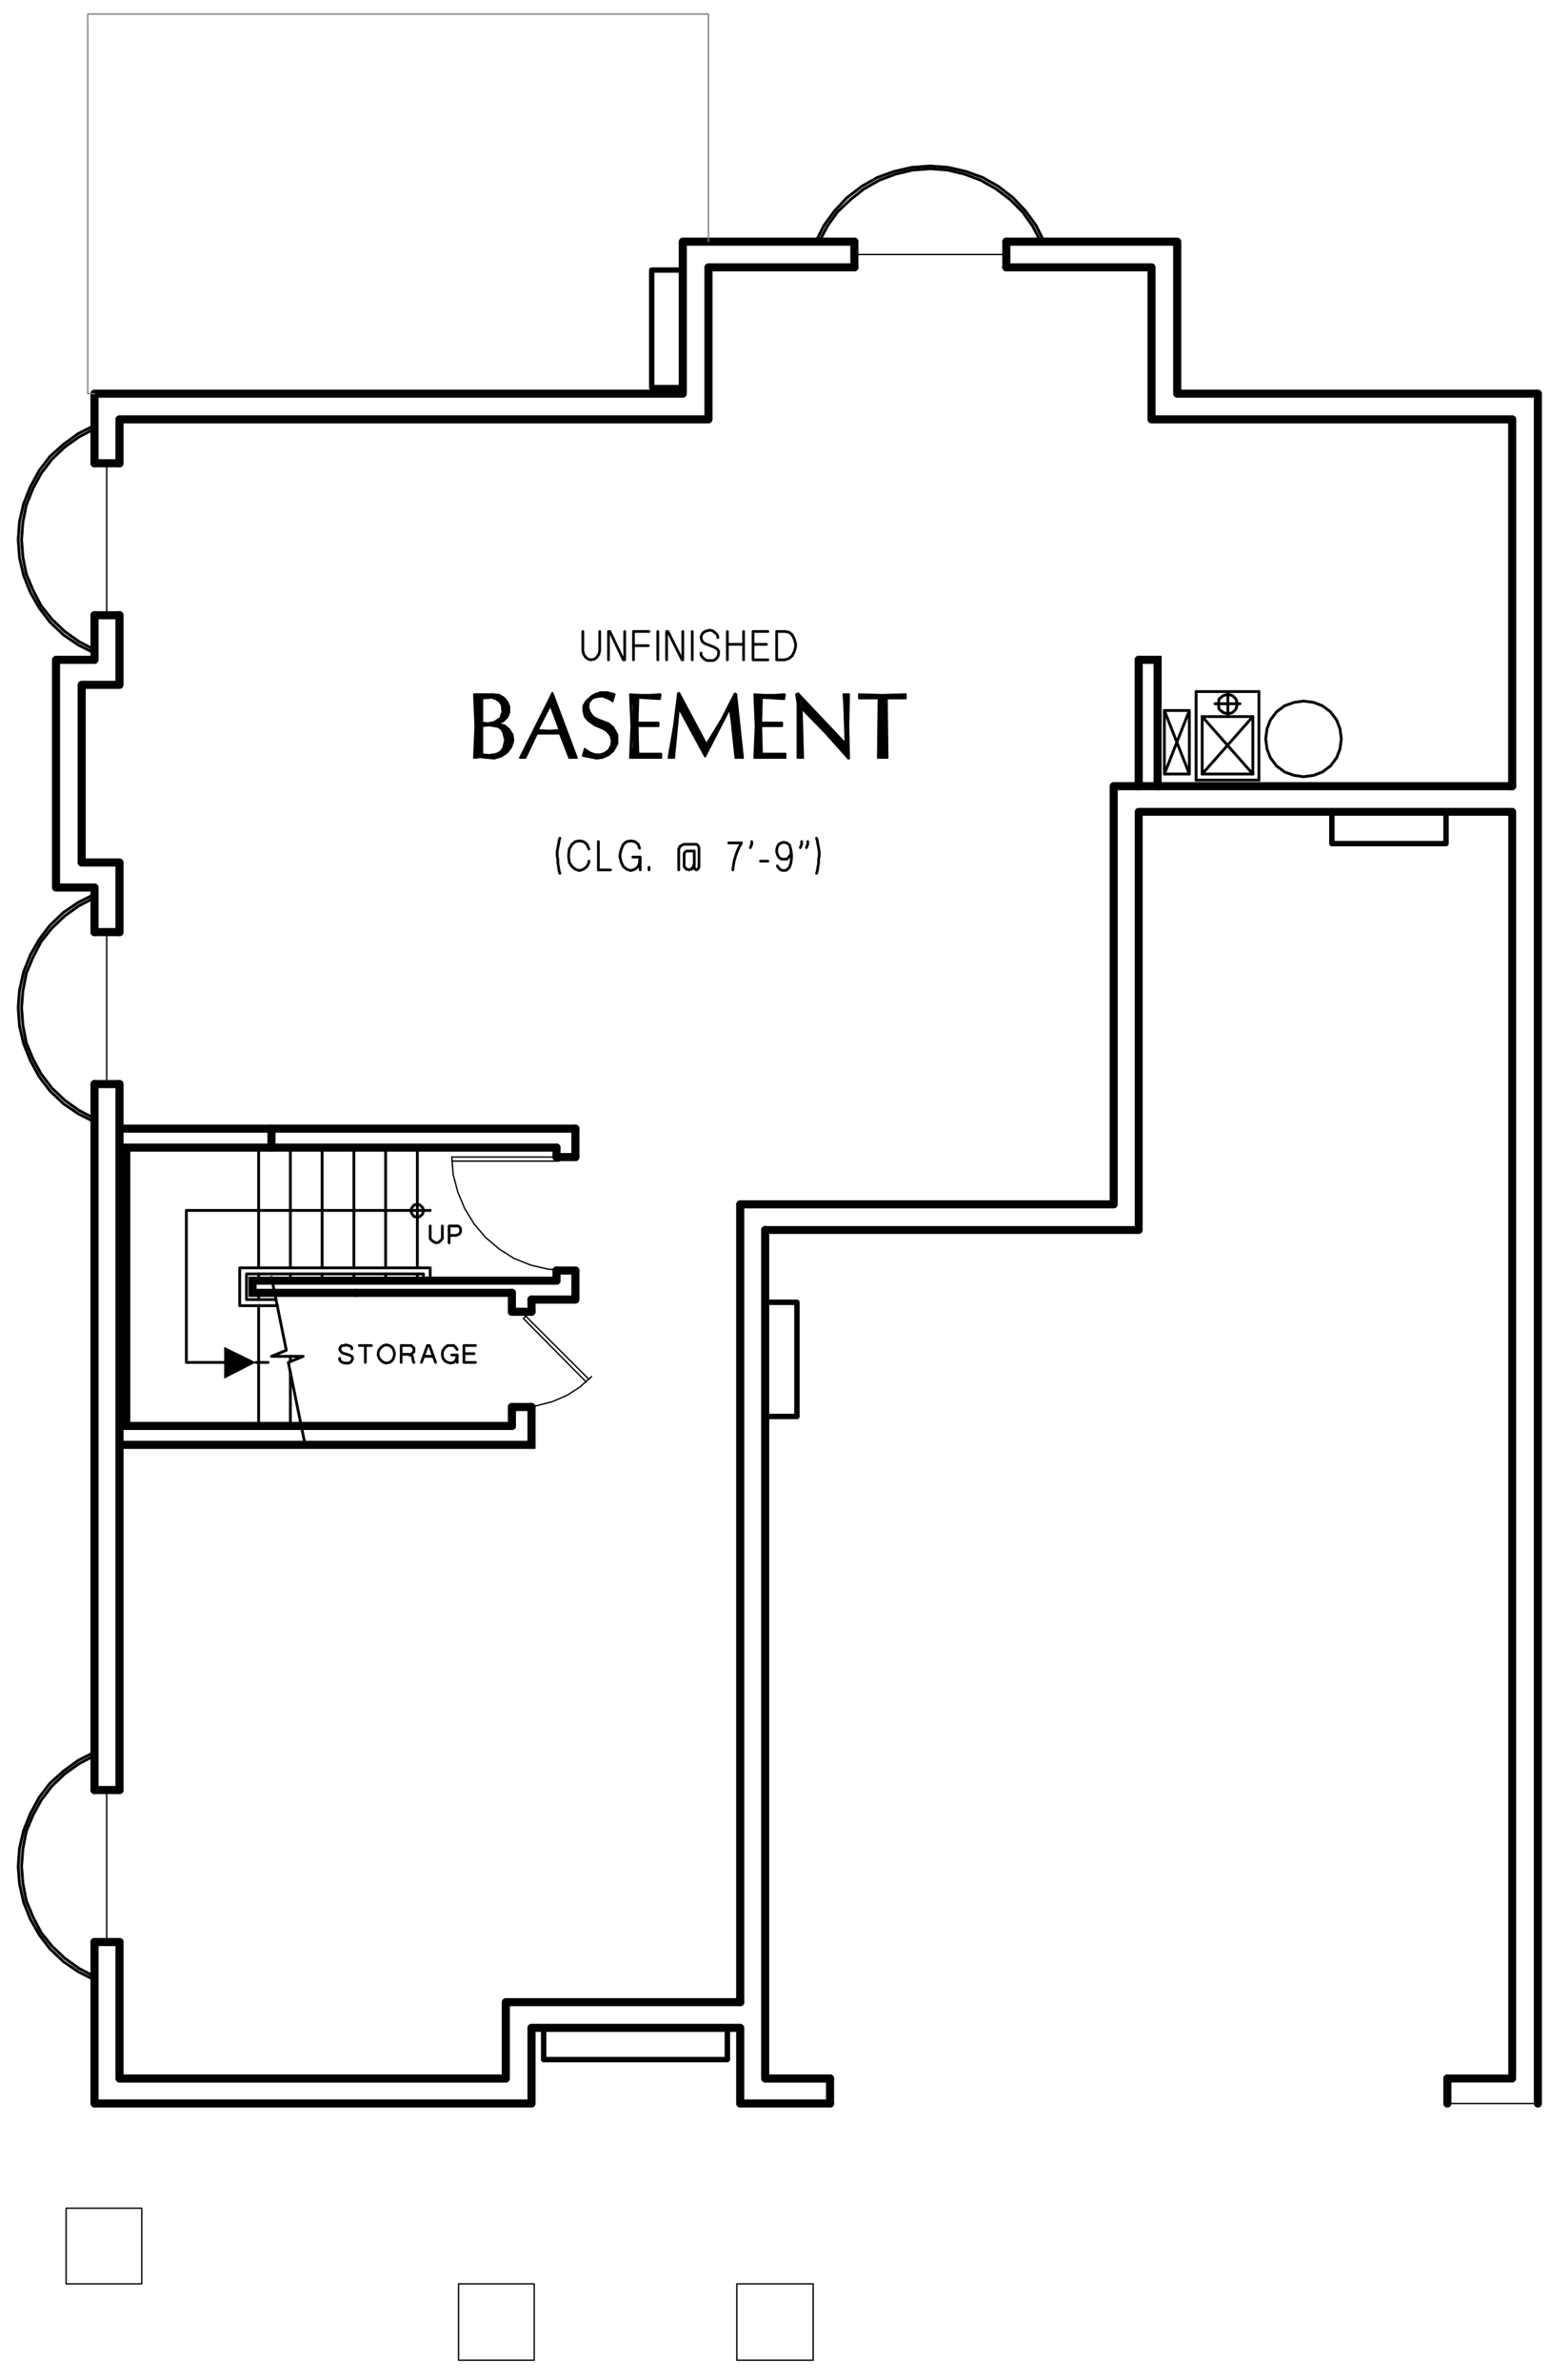 <?xml version="1.0" encoding="utf-8"?>
<!-- Generator: Adobe Illustrator 26.5.0, SVG Export Plug-In . SVG Version: 6.00 Build 0)  -->
<svg version="1.1" id="Layer_1" xmlns="http://www.w3.org/2000/svg" xmlns:xlink="http://www.w3.org/1999/xlink" x="0px" y="0px"
	 viewBox="0 0 275.74 422.77" style="enable-background:new 0 0 275.74 422.77;" xml:space="preserve">
<style type="text/css">
	.st0{fill:none;stroke:#999999;stroke-width:0.25;stroke-linecap:round;stroke-linejoin:round;stroke-miterlimit:10;}
	.st1{fill-rule:evenodd;clip-rule:evenodd;fill:#808080;}
	.st2{fill:none;stroke:#000000;stroke-width:1.44;stroke-linecap:round;stroke-miterlimit:10;}
	.st3{fill:none;stroke:#000000;stroke-width:0.36;stroke-linecap:round;stroke-linejoin:round;stroke-miterlimit:10;}
	.st4{fill:none;stroke:#000000;stroke-width:0.24;stroke-linecap:round;stroke-linejoin:round;stroke-miterlimit:10;}
	.st5{fill:none;stroke:#000000;stroke-width:0.96;stroke-linecap:round;stroke-linejoin:round;stroke-miterlimit:10;}
	.st6{fill:none;stroke:#808080;stroke-width:0.24;stroke-linecap:round;stroke-linejoin:round;stroke-miterlimit:10;}
	.st7{fill:none;stroke:#000000;stroke-width:0.5;stroke-linecap:round;stroke-linejoin:round;stroke-miterlimit:10;}
	.st8{fill-rule:evenodd;clip-rule:evenodd;}
	.st9{fill:none;stroke:#000000;stroke-width:0.48;stroke-linecap:round;stroke-linejoin:round;stroke-miterlimit:10;}
	.st10{fill:none;stroke:#000000;stroke-width:0.1;stroke-linecap:round;stroke-linejoin:round;stroke-miterlimit:10;}
	.st11{fill:none;stroke:#000000;stroke-width:1.44;stroke-linecap:round;stroke-linejoin:round;stroke-miterlimit:10;}
	.st12{fill:none;stroke:#000000;stroke-width:1.4;stroke-linecap:round;stroke-linejoin:round;stroke-miterlimit:10;}
	.st13{fill:none;stroke:#000000;stroke-width:0.25;stroke-linecap:round;stroke-linejoin:round;stroke-miterlimit:10;}
	.st14{fill:none;stroke:#6EDD6E;stroke-width:1.8;stroke-linecap:round;stroke-linejoin:round;stroke-miterlimit:10;}
	.st15{fill:none;stroke:#808080;stroke-width:0.25;stroke-linecap:round;stroke-linejoin:round;stroke-miterlimit:10;}
</style>
<polyline class="st11" points="273.23,373.65 273.23,69.93 209.15,69.93 209.15,42.93 178.79,42.93 "/>
<polyline class="st11" points="151.79,42.93 121.31,42.93 121.31,69.93 16.79,69.93 16.79,82.29 "/>
<polyline class="st11" points="16.79,109.29 16.79,117.21 9.95,117.21 9.95,157.65 16.79,157.65 16.79,165.57 "/>
<line class="st11" x1="16.79" y1="192.57" x2="16.79" y2="317.97"/>
<polyline class="st11" points="16.79,344.97 16.79,373.65 94.43,373.65 94.43,360.21 131.51,360.21 131.51,373.65 147.47,373.65 "/>
<line class="st4" x1="257.15" y1="373.65" x2="273.23" y2="373.65"/>
<polyline class="st11" points="268.67,139.65 268.67,74.49 204.59,74.49 204.59,47.49 178.79,47.49 "/>
<polyline class="st11" points="151.79,47.49 125.87,47.49 125.87,74.49 21.23,74.49 21.23,82.29 "/>
<polyline class="st11" points="21.23,109.29 21.23,121.65 14.51,121.65 14.51,153.21 21.23,153.21 21.23,165.57 "/>
<line class="st11" x1="21.23" y1="192.57" x2="21.23" y2="317.97"/>
<polyline class="st11" points="21.23,344.97 21.23,369.21 89.87,369.21 89.87,355.65 131.51,355.65 "/>
<polyline class="st11" points="135.95,218.49 135.95,369.21 147.47,369.21 "/>
<polyline class="st12" points="257.15,369.21 268.67,369.21 268.67,144.21 202.31,144.21 202.31,218.49 135.95,218.49 "/>
<polyline class="st11" points="268.67,139.65 197.87,139.65 197.87,213.93 131.51,213.93 131.51,355.65 "/>
<rect x="130.91" y="405.69" class="st4" width="13.56" height="13.56"/>
<rect x="11.75" y="392.25" class="st4" width="13.44" height="13.44"/>
<path class="st11" d="M147.47,373.65v-4.44 M257.15,373.65v-4.44"/>
<rect x="81.47" y="405.69" class="st4" width="13.44" height="13.56"/>
<polyline class="st6" points="125.87,42.93 125.87,2.49 15.59,2.49 15.59,69.93 16.79,69.93 "/>
<path class="st7" d="M45.95,230.85v-1.2 M45.95,253.29v-21.36 M45.95,226.29v1.2 M45.95,203.85v21.36 M51.59,226.29v1.2
	 M51.59,203.85v21.36 M57.23,226.29v1.2 M57.23,203.85v21.36 M62.87,226.29v1.2 M62.87,203.85v21.36 M68.51,226.29v1.2
	 M68.51,203.85v21.36 M74.15,226.29v1.2 M74.15,203.85v21.36"/>
<path class="st2" d="M63.35,229.65h27.6 M98.87,227.49h-36"/>
<polyline class="st2" points="62.87,227.49 44.87,227.49 44.87,229.65 63.35,229.65 "/>
<line class="st2" x1="48.23" y1="203.85" x2="48.23" y2="200.49"/>
<polyline class="st7" points="54.11,256.17 51.23,242.01 53.87,240.93 48.23,240.93 50.87,239.85 48.23,226.89 "/>
<polygon class="st7" points="75.23,215.01 75.11,214.53 74.63,214.05 74.15,213.93 73.55,214.05 73.19,214.53 72.95,215.01 
	73.19,215.61 73.55,216.09 74.15,216.21 74.63,216.09 75.11,215.61 "/>
<line class="st5" x1="48.23" y1="203.85" x2="75.23" y2="203.85"/>
<path class="st4" d="M58.91,203.85h-4.32 M65.15,203.85h-4.2 M71.51,203.85h-4.2 M77.87,203.85h-4.2 M84.23,203.85h-4.32"/>
<line class="st4" x1="52.55" y1="203.85" x2="48.23" y2="203.85"/>
<polyline class="st9" points="78.59,217.77 78.59,220.05 78.23,220.41 77.99,220.65 77.51,220.77 77.15,220.65 76.79,220.41 
	76.43,220.05 76.43,217.77 "/>
<polyline class="st9" points="79.79,220.77 79.79,217.77 81.35,217.77 81.59,217.89 81.83,218.25 81.83,218.85 81.59,219.21 
	81.35,219.33 80.99,219.45 79.79,219.45 "/>
<polyline class="st7" points="76.43,215.01 33.11,215.01 33.11,242.01 39.83,242.01 "/>
<polyline class="st8" points="39.83,239.25 45.47,242.01 39.83,244.89 "/>
<line class="st7" x1="45.47" y1="242.01" x2="47.63" y2="242.01"/>
<polyline class="st7" points="75.23,227.49 75.23,226.29 43.79,226.29 43.79,230.85 49.07,230.85 "/>
<polyline class="st7" points="76.43,227.49 76.43,225.21 42.59,225.21 42.59,231.93 49.31,231.93 "/>
<polyline class="st2" points="21.23,256.65 94.43,256.65 94.43,249.93 "/>
<path class="st2" d="M90.95,233.01v-3.36 M90.95,253.29v-3.36 M94.43,233.01v-2.16"/>
<polyline class="st2" points="90.95,253.29 22.43,253.29 22.43,203.85 98.87,203.85 "/>
<line class="st2" x1="102.23" y1="200.49" x2="21.23" y2="200.49"/>
<path class="st7" d="M51.59,241.89v-0.96 M51.59,253.29v-9.6"/>
<line class="st2" x1="202.31" y1="117.21" x2="202.31" y2="139.65"/>
<polyline class="st2" points="205.67,139.65 205.67,117.21 202.31,117.21 "/>
<polygon class="st7" points="238.31,131.25 238.07,133.05 237.47,134.61 236.39,136.05 234.95,137.13 233.39,137.73 231.59,137.97 
	229.91,137.73 228.23,137.13 226.79,136.05 225.71,134.61 225.11,133.05 224.87,131.25 225.11,129.45 225.71,127.89 226.79,126.45 
	228.23,125.37 229.91,124.77 231.59,124.53 233.39,124.77 234.95,125.37 236.39,126.45 237.47,127.89 238.07,129.45 "/>
<path class="st7" d="M222.59,137.49l-9-10.2 M223.67,138.57v-15.72 M212.51,122.85v15.72"/>
<polyline class="st7" points="213.59,137.49 222.59,127.29 213.59,127.29 "/>
<path class="st7" d="M213.59,127.29v10.2 M223.67,122.85h-11.16 M213.59,137.49h9"/>
<polyline class="st7" points="206.87,126.21 211.31,137.49 206.87,137.49 "/>
<polyline class="st7" points="211.31,137.49 211.31,126.21 206.87,126.21 206.87,137.49 211.31,126.21 "/>
<line class="st7" x1="218.15" y1="126.81" x2="218.15" y2="123.33"/>
<polygon class="st7" points="219.83,125.01 219.59,125.97 218.99,126.57 218.15,126.81 217.31,126.57 216.59,125.97 216.47,125.01 
	216.59,124.17 217.31,123.57 218.15,123.33 218.99,123.57 219.59,124.17 "/>
<path class="st7" d="M212.51,138.57h11.16 M222.59,137.49v-10.2 M215.87,125.01h4.44"/>
<polyline class="st7" points="185.51,42.93 184.07,40.05 182.15,37.41 179.99,35.13 177.35,33.09 174.59,31.53 171.59,30.45 
	168.47,29.73 165.23,29.49 161.99,29.73 158.87,30.45 155.87,31.53 153.11,33.09 150.47,35.13 148.31,37.41 146.39,40.05 
	144.95,42.93 "/>
<polyline class="st7" points="184.91,42.93 183.47,40.17 181.67,37.65 179.51,35.49 176.99,33.57 174.23,32.01 171.35,30.93 
	168.35,30.21 165.23,29.97 162.11,30.21 159.11,30.93 156.23,32.01 153.47,33.57 151.07,35.49 148.79,37.65 146.99,40.17 
	145.55,42.93 "/>
<line class="st4" x1="178.79" y1="45.21" x2="151.79" y2="45.21"/>
<path class="st11" d="M151.79,42.93v4.56 M178.79,42.93v4.56"/>
<polyline class="st7" points="16.79,311.25 13.91,312.69 11.27,314.61 8.87,316.77 6.95,319.29 5.39,322.17 4.19,325.17 
	3.47,328.29 3.23,331.53 3.47,334.65 4.19,337.89 5.39,340.89 6.95,343.65 8.87,346.17 11.27,348.45 13.91,350.25 16.79,351.69 "/>
<polyline class="st7" points="16.79,311.85 14.03,313.29 11.51,315.09 9.23,317.25 7.31,319.77 5.87,322.41 4.67,325.29 
	4.07,328.41 3.83,331.53 4.07,334.53 4.67,337.65 5.87,340.53 7.31,343.29 9.23,345.69 11.51,347.85 14.03,349.65 16.79,351.09 "/>
<line class="st4" x1="18.95" y1="317.97" x2="18.95" y2="344.97"/>
<path class="st11" d="M16.79,344.97h4.44 M16.79,317.97h4.44"/>
<polyline class="st7" points="16.79,158.85 13.91,160.29 11.27,162.09 8.87,164.37 6.95,166.89 5.39,169.65 4.19,172.65 
	3.47,175.89 3.23,179.01 3.47,182.25 4.19,185.37 5.39,188.37 6.95,191.25 8.87,193.77 11.27,196.05 13.91,197.85 16.79,199.29 "/>
<polyline class="st7" points="16.79,159.45 14.03,160.89 11.51,162.69 9.23,164.85 7.31,167.25 5.87,170.01 4.67,172.89 
	4.07,176.01 3.83,179.01 4.07,182.13 4.67,185.25 5.87,188.13 7.31,190.77 9.23,193.29 11.51,195.45 14.03,197.25 16.79,198.69 "/>
<line class="st4" x1="18.95" y1="165.57" x2="18.95" y2="192.57"/>
<path class="st11" d="M16.79,192.57h4.44 M16.79,165.57h4.44"/>
<polyline class="st7" points="16.79,75.57 13.91,77.01 11.27,78.93 8.87,81.09 6.95,83.61 5.39,86.49 4.19,89.49 3.47,92.61 
	3.23,95.85 3.47,99.09 4.19,102.21 5.39,105.21 6.95,107.97 8.87,110.49 11.27,112.77 13.91,114.57 16.79,116.01 "/>
<polyline class="st7" points="16.79,76.17 14.03,77.61 11.51,79.41 9.23,81.57 7.31,84.09 5.87,86.73 4.67,89.73 4.07,92.73 
	3.83,95.85 4.07,98.97 4.67,101.97 5.87,104.85 7.31,107.61 9.23,110.01 11.51,112.17 14.03,113.97 16.79,115.41 "/>
<line class="st4" x1="18.95" y1="82.29" x2="18.95" y2="109.29"/>
<path class="st11" d="M16.79,109.29h4.44 M16.79,82.29h4.44"/>
<path class="st2" d="M102.23,230.85h-7.8 M98.87,225.69v1.8 M98.87,203.85v1.68 M102.23,225.69v5.16 M102.23,200.49v5.04"/>
<polyline class="st4" points="80.27,205.53 80.51,208.65 81.35,211.77 82.55,214.65 84.23,217.41 86.27,219.81 88.67,221.85 
	91.31,223.53 94.31,224.73 97.43,225.45 100.55,225.69 "/>
<line class="st4" x1="100.55" y1="205.53" x2="80.27" y2="205.53"/>
<polyline class="st4" points="80.27,206.25 99.35,206.25 99.35,205.41 "/>
<path class="st2" d="M98.87,205.53h3.36 M98.87,225.69h3.36"/>
<polyline class="st4" points="105.11,244.53 102.95,246.45 100.67,247.89 98.15,248.97 95.39,249.69 92.63,249.93 "/>
<line class="st4" x1="92.63" y1="233.01" x2="104.63" y2="245.01"/>
<polyline class="st4" points="104.15,245.49 92.99,234.21 93.47,233.73 "/>
<path class="st2" d="M94.43,249.93h-3.48 M94.43,233.01h-3.48"/>
<polyline class="st9" points="62.51,239.61 62.51,239.37 62.27,239.13 61.91,239.01 61.43,238.89 61.19,239.01 60.83,239.01 
	60.59,239.13 60.47,239.37 60.35,239.61 60.47,239.97 60.59,240.09 60.83,240.33 62.03,240.69 62.51,240.93 62.63,241.17 
	62.63,241.41 62.51,241.65 62.27,242.01 61.91,242.13 61.19,242.13 60.83,242.01 60.47,241.77 60.35,241.53 60.35,241.29 "/>
<path class="st9" d="M64.91,239.01v3 M63.83,239.01h2.16"/>
<polygon class="st9" points="70.07,240.33 69.95,239.85 69.71,239.37 69.23,239.01 68.63,238.89 68.15,239.01 67.67,239.37 
	67.31,239.85 67.19,240.33 67.19,240.69 67.31,241.17 67.67,241.65 68.15,242.01 68.63,242.13 69.23,242.01 69.71,241.65 
	69.95,241.17 70.07,240.69 "/>
<polyline class="st9" points="73.55,242.01 73.43,241.89 73.43,241.77 73.31,241.29 73.31,241.05 73.19,240.81 72.83,240.69 
	72.59,240.57 "/>
<polyline class="st9" points="71.27,242.01 71.27,239.01 73.07,239.01 73.31,239.25 73.55,239.49 73.55,240.09 73.31,240.33 
	73.07,240.57 71.27,240.57 "/>
<polyline class="st9" points="74.87,242.01 75.95,239.01 76.31,239.01 77.39,242.01 "/>
<line class="st9" x1="75.35" y1="240.93" x2="76.79" y2="240.93"/>
<polyline class="st9" points="80.27,240.69 81.23,240.69 81.23,242.01 "/>
<polyline class="st9" points="81.23,239.73 80.99,239.37 80.63,239.01 79.55,239.01 79.07,239.37 78.71,239.85 78.59,240.33 
	78.59,240.69 78.71,241.29 79.07,241.77 79.55,242.01 80.03,242.13 80.63,242.01 80.99,241.65 81.11,241.29 81.23,240.93 "/>
<line class="st9" x1="82.43" y1="240.45" x2="84.23" y2="240.45"/>
<polyline class="st9" points="84.47,239.01 82.43,239.01 82.43,242.01 84.47,242.01 "/>
<polyline class="st9" points="106.55,112.17 106.55,115.53 106.43,116.13 106.07,116.73 105.59,117.09 104.99,117.21 104.51,117.09 
	104.03,116.73 103.67,116.13 103.55,115.53 103.55,112.17 "/>
<polyline class="st9" points="108.11,117.21 108.11,112.17 108.35,112.17 110.75,117.21 110.99,117.21 110.99,112.17 "/>
<path class="st9" d="M112.55,114.69h2.28 M112.91,114.69h2.28"/>
<polyline class="st9" points="115.31,112.17 112.55,112.17 112.55,117.21 "/>
<line class="st9" x1="116.87" y1="112.17" x2="116.87" y2="117.21"/>
<polyline class="st9" points="118.43,117.21 118.43,112.17 118.67,112.17 121.19,117.21 121.31,117.21 121.31,112.17 "/>
<line class="st9" x1="122.99" y1="112.17" x2="122.99" y2="117.21"/>
<polyline class="st9" points="127.55,113.25 127.43,112.77 127.07,112.41 126.59,112.05 126.11,111.93 125.63,112.05 125.27,112.17 
	124.91,112.41 124.67,112.77 124.55,113.25 124.67,113.73 124.91,114.09 125.27,114.33 126.83,114.93 127.43,115.29 127.67,115.65 
	127.67,116.13 127.55,116.61 127.19,117.09 126.71,117.33 125.63,117.33 125.15,117.09 124.79,116.73 124.55,116.37 124.55,116.01 
	"/>
<path class="st9" d="M133.79,114.45h2.4 M129.23,114.45h2.88 M132.11,112.17v5.04 M129.23,112.17v5.04"/>
<polyline class="st9" points="136.43,112.17 133.79,112.17 133.79,117.21 136.43,117.21 "/>
<polyline class="st9" points="139.55,112.17 137.99,112.17 137.99,117.21 139.43,117.21 140.15,116.97 140.75,116.49 141.11,115.77 
	141.35,114.93 141.35,114.33 141.11,113.49 140.75,112.77 140.15,112.29 139.43,112.17 "/>
<polyline class="st3" points="85.55,134.01 85.55,134.37 85.79,134.37 85.79,134.13 86.03,134.25 86.03,134.37 86.27,134.49 
	86.27,134.25 86.51,134.25 86.51,134.49 86.75,134.49 86.75,134.25 86.99,134.25 86.99,134.61 87.23,134.61 87.23,134.25 
	87.47,134.25 87.47,134.61 87.71,134.61 87.71,134.13 87.95,134.13 87.95,134.61 88.31,134.49 88.31,134.01 88.55,133.89 
	88.55,134.49 88.79,134.37 88.79,133.77 89.03,133.65 89.03,134.25 89.27,134.13 89.27,133.41 89.51,132.93 89.51,134.01 
	89.75,133.89 89.75,132.09 "/>
<polyline class="st3" points="90.95,131.85 90.95,131.01 90.71,130.29 90.71,132.69 90.47,133.05 90.47,129.81 90.23,129.45 
	90.23,133.41 89.99,133.65 89.99,129.21 89.75,129.09 89.75,130.77 89.51,130.05 89.51,128.97 89.27,128.85 89.27,129.69 
	89.03,129.33 89.03,128.85 88.79,128.73 88.79,129.09 88.55,128.97 88.55,128.73 "/>
<polyline class="st3" points="85.55,128.37 85.55,128.97 85.79,128.85 85.79,128.49 86.03,128.49 86.03,128.73 86.27,128.73 
	86.27,128.61 86.51,128.61 86.51,128.73 86.75,128.73 86.75,128.61 86.99,128.49 86.99,128.73 87.23,128.73 87.23,128.49 
	87.47,128.49 87.47,128.73 87.71,128.85 87.71,128.37 87.95,128.37 87.95,128.85 88.31,128.97 88.31,128.25 88.55,128.13 
	88.55,128.37 88.79,128.25 88.79,127.89 89.03,127.53 89.03,128.25 89.27,128.01 89.27,127.05 "/>
<polyline class="st3" points="84.95,123.69 84.95,134.37 85.31,134.37 85.31,123.69 85.55,123.69 85.55,124.05 85.79,123.93 
	85.79,123.69 86.03,123.69 86.03,123.81 86.27,123.81 86.27,123.69 86.51,123.69 86.51,123.81 86.75,123.81 86.75,123.69 
	86.99,123.45 86.99,123.81 87.23,123.81 87.23,123.45 87.47,123.45 87.47,123.81 87.71,123.93 87.71,123.45 87.95,123.45 
	87.95,123.93 88.31,124.05 88.31,123.45 88.55,123.45 88.55,124.29 88.79,124.41 88.79,123.69 89.03,123.81 89.03,124.77 
	89.27,125.25 89.27,123.93 89.51,124.05 89.51,127.89 89.75,127.65 89.75,124.29 89.99,124.65 89.99,127.41 90.23,126.93 
	90.23,125.13 "/>
<polyline class="st3" points="84.47,132.69 84.47,134.49 84.71,134.37 84.71,123.45 84.47,123.45 84.47,125.37 "/>
<polygon class="st3" points="85.55,123.93 85.55,128.49 86.75,128.61 87.83,128.37 89.03,127.65 89.39,126.45 89.27,125.25 
	88.79,124.53 88.19,124.05 87.35,123.81 "/>
<polyline class="st3" points="88.55,128.37 89.39,128.01 89.99,127.29 90.35,126.45 90.35,125.49 89.99,124.65 89.39,123.93 
	88.55,123.57 87.59,123.45 "/>
<polyline class="st3" points="88.55,128.37 88.43,128.49 88.31,128.61 88.43,128.73 88.55,128.73 "/>
<polyline class="st3" points="90.71,132.69 91.07,131.61 90.95,130.53 90.35,129.69 89.51,128.97 88.55,128.73 "/>
<polyline class="st3" points="86.51,134.49 87.71,134.61 88.91,134.37 89.99,133.65 90.71,132.69 "/>
<polyline class="st3" points="86.51,134.49 84.35,134.49 84.59,128.97 84.35,123.45 87.59,123.45 "/>
<polygon class="st3" points="85.55,128.85 85.55,134.13 86.87,134.25 88.31,134.01 89.03,133.53 89.51,132.93 89.87,131.49 
	89.51,130.05 89.03,129.45 88.43,128.97 86.99,128.73 "/>
<polygon class="st3" points="85.67,124.05 85.67,128.37 86.75,128.49 87.83,128.25 88.91,127.53 89.27,126.45 89.15,125.25 
	88.79,124.65 88.07,124.17 87.35,123.93 "/>
<polygon class="st3" points="85.67,128.97 85.67,134.01 86.99,134.13 88.31,133.89 88.91,133.53 89.39,132.93 89.75,131.49 
	89.39,130.05 89.03,129.45 88.43,129.09 86.99,128.85 "/>
<polyline class="st3" points="88.55,128.49 89.39,128.13 90.11,127.41 90.47,126.57 90.47,125.49 90.11,124.65 89.51,123.93 
	88.67,123.45 87.59,123.33 "/>
<polyline class="st3" points="88.55,128.49 88.43,128.49 88.43,128.61 88.55,128.61 "/>
<polyline class="st3" points="90.83,132.69 91.19,131.61 91.07,130.53 90.47,129.57 89.63,128.85 88.55,128.61 "/>
<polyline class="st3" points="86.51,134.61 87.83,134.73 89.03,134.37 90.11,133.65 90.83,132.69 "/>
<polyline class="st3" points="86.51,134.61 85.43,134.49 84.23,134.61 84.47,128.97 84.23,123.33 87.59,123.33 "/>
<polyline class="st3" points="99.35,129.09 99.35,127.05 99.11,126.21 99.11,128.37 98.87,127.77 98.87,125.61 98.63,124.89 
	98.63,127.17 98.39,126.45 98.39,124.29 98.15,123.45 98.15,125.85 97.91,125.25 97.91,123.93 97.67,124.53 97.67,125.25 
	97.43,125.61 97.43,125.01 97.19,125.49 97.19,126.09 96.83,126.69 96.83,125.97 96.59,126.45 96.59,127.17 96.35,127.65 
	96.35,127.05 96.11,127.53 96.11,128.13 95.87,128.61 95.87,128.01 95.63,128.49 95.63,129.21 95.39,130.17 95.39,128.97 
	95.15,129.45 95.15,130.53 94.91,131.01 94.91,130.05 94.67,130.53 94.67,131.49 94.43,131.97 94.43,131.01 94.19,131.49 
	94.19,132.45 93.83,133.17 93.83,131.97 93.59,132.45 93.59,133.65 93.35,134.25 93.35,133.05 93.11,133.53 93.11,134.49 
	92.87,134.37 92.87,133.89 92.63,134.37 92.63,134.49 "/>
<polyline class="st3" points="95.63,130.17 95.63,129.81 95.87,129.81 95.87,130.17 96.11,130.17 96.11,129.93 96.35,129.93 
	96.35,130.17 96.59,130.17 96.59,129.93 96.83,129.93 96.83,130.17 97.19,130.17 97.19,129.93 97.43,129.93 97.43,130.17 
	97.67,130.17 97.67,129.93 97.91,129.93 97.91,130.17 98.15,130.17 98.15,129.93 98.39,129.93 98.39,130.17 98.63,130.17 
	98.63,129.93 98.87,129.93 98.87,130.17 99.11,130.17 99.11,129.81 99.35,129.81 99.35,130.17 99.59,130.29 99.59,127.65 
	99.83,128.37 99.83,130.77 100.19,131.37 100.19,128.97 100.43,129.69 100.43,131.97 100.67,132.81 100.67,130.29 100.91,130.89 
	100.91,133.53 101.15,134.25 101.15,131.61 101.39,132.21 101.39,134.49 101.63,134.37 101.63,132.93 101.87,133.41 101.87,134.37 
	102.11,134.37 102.11,134.01 "/>
<polygon class="st3" points="101.27,134.49 99.59,130.17 95.27,130.17 93.23,134.49 92.63,134.49 98.15,123.45 102.23,134.49 "/>
<polygon class="st3" points="99.47,129.81 99.47,129.45 97.79,125.01 95.51,129.45 95.51,129.81 97.55,129.93 "/>
<polygon class="st3" points="99.35,129.69 99.35,129.45 97.79,125.25 95.63,129.45 95.63,129.69 97.55,129.81 "/>
<polygon class="st3" points="101.15,134.61 99.47,130.29 95.39,130.29 93.35,134.61 92.39,134.61 98.15,123.09 102.47,134.61 "/>
<polyline class="st3" points="103.79,126.21 103.79,125.85 104.03,125.01 104.03,127.17 104.27,127.53 104.27,124.53 104.51,124.29 
	104.51,124.77 104.75,124.41 104.75,124.05 104.99,123.81 104.99,124.17 105.23,123.93 105.23,123.69 105.47,123.45 105.47,123.81 
	105.71,123.69 105.71,123.33 105.95,123.21 105.95,123.69 106.31,123.69 106.31,123.21 106.55,123.09 106.55,123.69 106.79,123.69 
	106.79,123.09 107.03,123.09 107.03,123.69 107.27,123.69 107.27,123.09 107.51,123.09 107.51,123.81 107.75,123.81 107.75,123.09 
	107.99,123.09 107.99,123.93 108.23,124.05 108.23,123.21 108.47,123.21 108.47,124.17 108.71,124.29 108.71,123.33 "/>
<polyline class="st3" points="104.51,126.21 104.51,127.89 104.75,128.01 104.75,126.81 104.99,127.05 104.99,128.25 105.23,128.37 
	105.23,127.29 105.47,127.53 105.47,128.61 105.71,128.73 105.71,127.77 105.95,127.89 105.95,128.85 106.31,128.97 106.31,128.01 
	106.55,128.13 106.55,129.09 106.79,129.21 106.79,128.13 107.03,128.25 107.03,129.33 107.27,129.33 107.27,128.25 107.51,128.37 
	107.51,129.45 107.75,129.69 107.75,128.49 107.99,128.61 107.99,129.93 108.23,130.17 108.23,128.73 108.47,128.85 108.47,130.53 
	108.71,131.01 108.71,129.09 108.95,129.45 108.95,133.17 109.31,132.81 109.31,129.93 109.55,130.53 109.55,132.09 "/>
<polyline class="st3" points="103.79,134.01 103.79,134.13 104.03,134.25 104.03,133.29 104.27,133.53 104.27,134.25 104.51,134.25 
	104.51,133.65 104.75,133.77 104.75,134.37 104.99,134.49 104.99,133.89 105.23,134.01 105.23,134.49 105.47,134.61 105.47,134.13 
	105.71,134.13 105.71,134.61 105.95,134.61 105.95,134.13 106.31,134.25 106.31,134.61 106.55,134.61 106.55,134.13 106.79,134.13 
	106.79,134.61 107.03,134.49 107.03,134.13 107.27,134.01 107.27,134.37 107.51,134.37 107.51,133.89 107.75,133.77 107.75,134.25 
	107.99,134.13 107.99,133.53 108.23,133.29 108.23,133.89 108.47,133.77 108.47,133.05 108.71,132.33 108.71,133.53 "/>
<polyline class="st3" points="108.23,133.41 108.71,132.57 108.83,131.61 108.59,130.65 107.99,129.81 107.15,129.33 "/>
<polyline class="st3" points="105.71,134.13 106.67,134.25 107.51,133.89 108.23,133.41 "/>
<polyline class="st3" points="105.71,134.13 104.03,133.29 103.67,134.13 104.75,134.37 105.83,134.61 107.03,134.49 107.99,134.01 
	108.83,133.29 109.43,131.97 109.43,130.65 108.83,129.33 108.11,128.61 107.15,128.25 "/>
<polyline class="st3" points="104.63,126.69 105.35,127.41 106.19,127.89 107.15,128.25 "/>
<polyline class="st3" points="105.95,123.69 105.11,124.05 104.51,124.77 104.27,125.73 104.63,126.69 "/>
<polyline class="st3" points="108.71,124.29 107.39,123.69 105.95,123.69 "/>
<polyline class="st3" points="108.71,124.29 108.95,123.45 107.87,123.21 106.67,123.09 105.35,123.69 104.27,124.65 103.91,125.49 
	103.79,126.33 104.03,127.17 104.63,127.89 105.83,128.73 107.15,129.33 "/>
<polyline class="st3" points="108.11,133.29 108.59,132.45 108.71,131.61 108.47,130.65 107.87,129.93 107.15,129.45 "/>
<polyline class="st3" points="105.71,134.01 106.67,134.01 107.39,133.77 108.11,133.29 "/>
<polyline class="st3" points="103.91,133.05 104.75,133.65 105.71,134.01 "/>
<polyline class="st3" points="103.91,133.05 103.55,134.25 104.75,134.49 105.95,134.73 107.03,134.61 108.11,134.13 108.95,133.41 
	109.67,132.09 109.67,130.53 108.95,129.21 108.11,128.49 107.15,128.13 "/>
<polyline class="st3" points="104.75,126.45 105.35,127.29 106.19,127.77 107.15,128.13 "/>
<polyline class="st3" points="105.95,123.81 105.23,124.05 104.63,124.77 104.51,125.61 104.75,126.45 "/>
<polyline class="st3" points="108.83,124.53 107.99,124.05 107.03,123.69 105.95,123.81 "/>
<polyline class="st3" points="108.83,124.53 109.19,123.33 107.87,122.97 106.67,122.97 105.23,123.57 104.15,124.53 103.67,125.37 
	103.67,126.33 103.91,127.29 104.51,128.01 105.71,128.85 107.15,129.45 "/>
<polyline class="st3" points="113.27,133.89 113.27,134.37 113.51,134.37 113.51,134.01 113.75,134.01 113.75,134.37 113.99,134.37 
	113.99,134.01 114.23,134.01 114.23,134.37 114.47,134.37 114.47,134.13 114.71,134.13 114.71,134.37 114.95,134.37 114.95,134.13 
	115.31,134.13 115.31,134.37 115.55,134.37 115.55,134.13 115.79,134.13 115.79,134.37 116.03,134.37 116.03,134.13 116.27,134.13 
	116.27,134.37 116.51,134.37 116.51,134.13 116.75,134.01 116.75,134.49 116.99,134.49 116.99,134.01 117.23,134.01 117.23,134.49 
	"/>
<polyline class="st3" points="116.99,123.45 116.99,124.05 116.75,124.05 116.75,123.45 116.51,123.69 116.51,124.05 116.27,124.05 
	116.27,123.69 116.03,123.69 116.03,124.05 115.79,124.05 115.79,123.69 115.55,123.69 115.55,124.05 115.31,123.93 115.31,123.69 
	114.95,123.69 114.95,123.93 114.71,123.93 114.71,123.69 114.47,123.69 114.47,123.93 114.23,123.93 114.23,123.69 113.99,123.69 
	113.99,123.93 113.75,123.81 113.75,123.69 113.51,123.69 113.51,123.81 113.27,123.93 113.27,123.69 113.03,123.69 113.03,134.37 
	112.79,134.49 112.79,123.69 "/>
<polyline class="st3" points="112.31,125.13 112.31,123.45 112.55,123.45 112.55,134.49 112.31,134.49 112.31,132.93 "/>
<polyline class="st3" points="113.27,128.49 113.27,128.85 113.51,128.85 113.51,128.49 113.75,128.49 113.75,128.85 113.99,128.85 
	113.99,128.49 114.23,128.49 114.23,128.85 114.47,128.85 114.47,128.49 114.71,128.49 114.71,128.85 114.95,128.85 114.95,128.49 
	115.31,128.49 115.31,128.85 115.55,128.85 115.55,128.49 115.79,128.49 115.79,128.85 116.03,128.85 116.03,128.49 116.27,128.49 
	116.27,128.85 116.51,128.85 116.51,128.49 116.75,128.49 116.75,128.85 "/>
<polygon class="st3" points="113.39,128.85 113.15,128.97 113.15,129.09 113.27,134.01 117.35,134.01 117.35,134.49 112.07,134.49 
	112.31,128.97 112.07,123.45 117.23,123.45 117.11,124.05 113.27,123.81 113.15,128.25 113.15,128.49 116.87,128.49 116.87,128.85 
	"/>
<polyline class="st3" points="113.39,128.97 113.27,129.09 113.39,133.89 117.47,133.89 117.47,134.61 111.95,134.61 112.19,128.97 
	111.95,123.33 114.59,123.57 117.23,123.33 "/>
<line class="st3" x1="117.35" y1="123.45" x2="117.23" y2="123.33"/>
<polyline class="st3" points="117.35,123.45 117.23,124.17 113.39,123.93 113.27,128.25 113.27,128.37 116.99,128.37 116.99,128.97 
	113.39,128.97 "/>
<polyline class="st3" points="131.75,133.77 131.75,134.49 131.51,134.49 131.51,131.85 131.27,129.81 131.27,134.49 131.03,134.49 
	131.03,127.53 130.79,124.89 130.79,134.49 130.55,131.13 130.55,123.45 130.31,124.05 130.31,128.73 129.95,126.93 129.95,124.53 
	129.71,125.01 129.71,125.97 129.47,125.97 129.47,125.49 129.23,125.97 129.23,126.45 128.99,126.93 128.99,126.45 128.75,127.05 
	128.75,127.41 128.51,127.77 128.51,127.41 128.27,127.89 128.27,128.25 128.03,128.73 128.03,128.25 127.79,128.73 127.79,129.21 
	127.55,129.69 127.55,129.09 127.31,129.69 127.31,130.17 126.95,130.65 126.95,130.05 126.71,130.53 126.71,131.13 126.47,131.61 
	126.47,130.89 126.23,131.25 126.23,132.09 125.99,132.69 125.99,131.61 125.75,132.09 125.75,133.17 125.51,133.65 125.51,132.45 
	125.27,131.97 125.27,134.13 125.03,133.65 125.03,131.61 124.79,131.13 124.79,133.17 124.55,132.69 124.55,130.77 124.31,130.29 
	124.31,132.09 123.95,131.61 123.95,129.81 123.71,129.33 123.71,131.13 123.47,130.77 123.47,128.85 123.23,128.37 123.23,130.29 
	122.99,129.81 122.99,127.89 122.75,127.53 122.75,129.33 122.51,128.85 122.51,127.05 122.27,126.45 122.27,128.37 122.03,128.01 
	122.03,125.97 121.79,125.49 121.79,127.53 121.55,127.05 121.55,125.01 121.31,124.53 121.31,126.69 120.95,126.09 120.95,124.05 
	120.71,123.45 120.71,125.85 120.47,125.97 120.47,124.41 120.23,126.33 120.23,127.89 119.99,130.05 119.99,128.25 119.75,129.93 
	119.75,132.81 119.51,134.49 119.51,131.25 119.27,132.81 119.27,134.49 119.03,134.49 119.03,134.01 "/>
<polygon class="st3" points="119.63,134.49 118.91,134.49 119.87,128.85 120.59,123.21 125.51,132.45 128.15,128.01 130.67,123.33 
	131.87,134.49 130.79,134.49 130.07,127.77 129.83,126.21 129.71,126.09 129.47,126.09 129.35,126.21 125.27,134.13 120.83,125.97 
	120.71,125.85 120.59,125.85 120.47,125.97 "/>
<polyline class="st3" points="119.75,134.61 118.79,134.61 119.75,128.97 120.47,123.21 "/>
<polyline class="st3" points="120.71,123.21 120.59,123.09 120.59,123.21 120.47,123.21 "/>
<polyline class="st3" points="120.71,123.21 125.51,132.21 128.15,127.89 130.55,123.21 "/>
<polyline class="st3" points="130.79,123.33 130.67,123.33 130.55,123.21 "/>
<polyline class="st3" points="130.79,123.33 131.99,134.61 130.67,134.61 129.95,127.77 129.71,126.21 129.47,126.21 125.27,134.37 
	120.71,125.97 120.59,125.97 119.75,134.61 "/>
<polyline class="st3" points="135.23,133.89 135.23,134.37 135.47,134.37 135.47,134.01 135.71,134.01 135.71,134.37 135.95,134.37 
	135.95,134.01 136.31,134.01 136.31,134.37 136.55,134.37 136.55,134.13 136.79,134.13 136.79,134.37 137.03,134.37 137.03,134.13 
	137.27,134.13 137.27,134.37 137.51,134.37 137.51,134.13 137.75,134.13 137.75,134.37 137.99,134.37 137.99,134.13 138.23,134.13 
	138.23,134.37 138.47,134.37 138.47,134.13 138.71,134.01 138.71,134.49 138.95,134.49 138.95,134.01 139.31,134.01 139.31,134.49 
	"/>
<polyline class="st3" points="138.95,123.45 138.95,124.05 138.71,124.05 138.71,123.45 138.47,123.69 138.47,124.05 138.23,124.05 
	138.23,123.69 137.99,123.69 137.99,124.05 137.75,124.05 137.75,123.69 137.51,123.69 137.51,124.05 137.27,123.93 137.27,123.69 
	137.03,123.69 137.03,123.93 136.79,123.93 136.79,123.69 136.55,123.69 136.55,123.93 136.31,123.93 136.31,123.69 135.95,123.69 
	135.95,123.93 135.71,123.81 135.71,123.69 135.47,123.69 135.47,123.81 135.23,123.93 135.23,123.69 134.99,123.69 134.99,134.37 
	134.75,134.49 134.75,123.69 "/>
<polyline class="st3" points="134.27,125.13 134.27,123.45 134.51,123.45 134.51,134.49 134.27,134.49 134.27,132.93 "/>
<polyline class="st3" points="135.23,128.49 135.23,128.85 135.47,128.85 135.47,128.49 135.71,128.49 135.71,128.85 135.95,128.85 
	135.95,128.49 136.31,128.49 136.31,128.85 136.55,128.85 136.55,128.49 136.79,128.49 136.79,128.85 137.03,128.85 137.03,128.49 
	137.27,128.49 137.27,128.85 137.51,128.85 137.51,128.49 137.75,128.49 137.75,128.85 137.99,128.85 137.99,128.49 138.23,128.49 
	138.23,128.85 138.47,128.85 138.47,128.49 138.71,128.49 138.71,128.85 "/>
<polygon class="st3" points="135.35,128.85 135.23,128.97 135.11,129.09 135.23,134.01 139.43,134.01 139.43,134.49 134.15,134.49 
	134.39,128.97 134.15,123.45 139.31,123.45 139.07,124.05 135.23,123.81 135.11,128.25 135.23,128.49 138.83,128.49 138.83,128.85 
	"/>
<polyline class="st3" points="135.35,128.97 135.23,129.09 135.35,133.89 139.55,133.89 139.55,134.61 134.03,134.61 134.27,128.97 
	134.03,123.33 136.67,123.57 139.31,123.33 "/>
<polyline class="st3" points="139.43,123.45 139.31,123.45 139.31,123.33 "/>
<polyline class="st3" points="139.43,123.45 139.31,124.17 135.35,123.93 135.23,128.25 135.23,128.37 138.95,128.37 138.95,128.97 
	135.35,128.97 "/>
<polyline class="st3" points="150.23,126.69 150.23,123.45 150.47,123.45 150.47,134.25 150.23,134.01 150.23,131.97 149.99,131.97 
	149.99,133.77 149.75,133.41 149.75,131.73 149.51,131.49 149.51,133.17 149.27,132.93 149.27,131.25 149.03,131.01 149.03,132.45 
	148.79,132.21 148.79,130.77 148.55,130.53 148.55,131.97 148.19,131.73 148.19,130.29 147.95,130.05 147.95,131.49 147.71,131.13 
	147.71,129.81 147.47,129.45 147.47,130.89 147.23,130.65 147.23,129.21 146.99,128.97 146.99,130.41 146.75,130.17 146.75,128.73 
	146.51,128.49 146.51,129.93 146.27,129.69 146.27,128.25 146.03,128.01 146.03,129.33 145.79,128.97 145.79,127.65 145.55,127.41 
	145.55,128.73 145.19,128.49 145.19,127.17 144.95,126.93 144.95,128.25 144.71,128.01 144.71,126.69 144.47,126.33 144.47,127.77 
	144.23,127.53 144.23,126.09 143.99,125.73 143.99,127.29 143.75,127.05 143.75,125.49 143.51,125.25 143.51,126.81 143.27,126.45 
	143.27,125.01 143.03,124.77 143.03,126.21 142.79,126.09 142.79,124.41 142.55,124.17 142.55,125.85 "/>
<polyline class="st3" points="142.19,123.93 142.19,134.49 141.95,134.49 141.95,123.69 141.71,123.33 141.71,124.05 "/>
<polyline class="st3" points="141.71,123.33 149.87,131.97 150.11,132.09 150.35,131.85 150.11,125.01 149.99,123.45 150.71,123.45 
	150.59,128.97 150.71,134.49 146.75,130.05 142.55,125.85 142.31,125.97 142.19,126.09 142.55,134.49 141.83,134.49 141.83,124.89 
	141.59,123.45 "/>
<line class="st3" x1="141.71" y1="123.33" x2="141.59" y2="123.45"/>
<polyline class="st3" points="141.83,123.21 149.99,131.85 150.11,131.97 150.23,131.85 149.99,125.01 149.87,123.33 150.83,123.33 
	150.71,128.97 150.83,134.61 "/>
<polyline class="st3" points="150.71,134.73 150.83,134.73 150.83,134.61 "/>
<polyline class="st3" points="150.71,134.73 146.75,130.29 142.55,125.97 142.43,126.09 142.67,134.61 141.71,134.61 141.71,124.89 
	141.47,123.45 "/>
<polyline class="st3" points="141.83,123.21 141.71,123.21 141.47,123.33 141.47,123.45 "/>
<polyline class="st3" points="160.67,123.93 160.67,123.45 160.43,123.45 160.43,123.93 160.07,123.93 160.07,123.45 159.83,123.45 
	159.83,123.93 159.59,123.93 159.59,123.45 159.35,123.45 159.35,123.93 159.11,123.93 159.11,123.45 158.87,123.45 158.87,123.93 
	158.63,123.93 158.63,123.69 158.39,123.69 158.39,123.93 158.15,123.93 158.15,123.69 157.91,123.69 157.91,123.93 157.67,123.93 
	157.67,123.69 157.43,123.69 157.43,134.49 157.07,134.49 157.07,123.69 156.83,123.69 156.83,134.49 156.59,134.49 156.59,123.69 
	156.35,123.69 156.35,134.49 "/>
<polyline class="st3" points="156.11,123.93 156.11,123.69 155.87,123.69 155.87,123.93 155.63,123.93 155.63,123.69 155.39,123.69 
	155.39,123.93 155.15,123.93 155.15,123.69 154.91,123.69 154.91,123.93 154.67,123.93 154.67,123.45 154.43,123.45 154.43,123.93 
	154.07,123.93 154.07,123.45 153.83,123.45 153.83,123.93 153.59,123.93 153.59,123.45 153.35,123.45 153.35,123.93 153.11,123.93 
	153.11,123.45 152.87,123.45 152.87,123.93 "/>
<polygon class="st3" points="152.75,123.45 152.75,123.93 156.23,123.93 156.11,134.49 157.55,134.49 157.43,123.93 160.79,123.93 
	160.79,123.45 156.83,123.69 "/>
<polygon class="st3" points="152.63,123.33 152.63,124.05 156.11,124.05 155.99,134.61 157.67,134.61 157.55,124.05 160.91,124.05 
	160.91,123.33 156.83,123.45 "/>
<polyline class="st9" points="99.47,148.89 99.35,149.25 99.23,149.97 99.11,150.57 98.99,151.29 98.99,152.01 99.11,152.73 
	99.11,153.33 99.23,154.05 99.35,154.77 99.47,155.13 "/>
<polyline class="st9" points="104.63,150.81 104.27,149.97 103.67,149.49 102.95,149.37 102.23,149.49 101.63,149.97 101.15,150.81 
	101.03,151.77 101.03,152.25 101.15,153.21 101.63,153.93 102.23,154.41 102.95,154.65 103.67,154.41 104.27,153.93 104.63,153.21 
	104.63,152.97 "/>
<polyline class="st9" points="106.31,149.49 106.31,154.53 108.47,154.53 "/>
<polyline class="st9" points="112.43,152.25 113.75,152.25 113.75,154.53 "/>
<polyline class="st9" points="113.63,150.69 113.39,149.97 112.79,149.49 112.07,149.37 111.35,149.49 110.75,149.97 110.39,150.81 
	110.15,151.77 110.15,152.25 110.39,153.21 110.75,153.93 111.35,154.41 112.07,154.65 112.79,154.41 113.39,153.93 113.63,153.21 
	113.63,152.73 "/>
<line class="st9" x1="115.31" y1="154.53" x2="115.31" y2="154.05"/>
<polyline class="st9" points="123.35,153.45 123.23,153.69 123.23,153.93 122.99,154.17 122.87,154.41 122.63,154.41 122.39,154.53 
	122.15,154.41 121.91,154.41 121.79,154.17 121.55,153.93 121.55,151.65 121.67,151.41 121.79,151.29 122.03,151.17 123.35,151.17 
	123.35,154.29 123.59,154.41 123.71,154.53 123.95,154.41 124.07,154.29 124.19,153.93 124.19,150.57 124.07,150.33 123.95,150.09 
	123.71,149.97 121.55,149.97 121.19,150.09 121.07,150.21 120.83,150.33 120.71,150.57 120.59,150.81 120.59,154.53 "/>
<polyline class="st9" points="129.47,149.73 131.75,149.73 131.27,150.57 130.91,151.41 130.67,152.13 130.43,152.97 130.31,153.69 
	130.19,154.53 "/>
<polyline class="st9" points="133.55,149.49 133.55,149.97 133.31,150.57 "/>
<line class="st9" x1="135.11" y1="152.97" x2="136.43" y2="152.97"/>
<polyline class="st9" points="138.11,153.81 138.23,154.05 138.71,154.53 139.31,154.65 139.79,154.53 140.27,154.05 140.51,153.33 
	140.63,152.37 140.63,151.77 140.51,150.93 140.27,150.09 139.79,149.73 139.19,149.61 138.83,149.73 138.35,149.97 138.11,150.45 
	137.99,150.93 137.99,151.29 138.11,151.77 138.35,152.25 138.83,152.61 139.79,152.61 140.15,152.25 140.51,151.77 140.51,151.41 
	"/>
<polyline class="st9" points="142.43,149.49 142.43,149.97 142.19,150.57 "/>
<polyline class="st9" points="143.51,149.49 143.51,149.97 143.27,150.57 "/>
<polyline class="st9" points="145.07,148.89 145.19,149.25 145.31,149.97 145.43,150.57 145.55,151.29 145.55,152.01 145.43,152.73 
	145.43,153.33 145.31,154.05 145.19,154.77 145.07,155.13 "/>
<polyline class="st5" points="121.31,47.97 115.79,47.97 115.79,68.85 121.31,68.85 "/>
<polyline class="st5" points="135.95,251.61 141.59,251.61 141.59,231.33 135.95,231.33 "/>
<polyline class="st5" points="236.63,144.21 236.63,149.85 256.91,149.85 256.91,144.21 "/>
<polyline class="st5" points="96.59,360.21 96.59,365.85 129.23,365.85 129.23,360.21 "/>
</svg>

